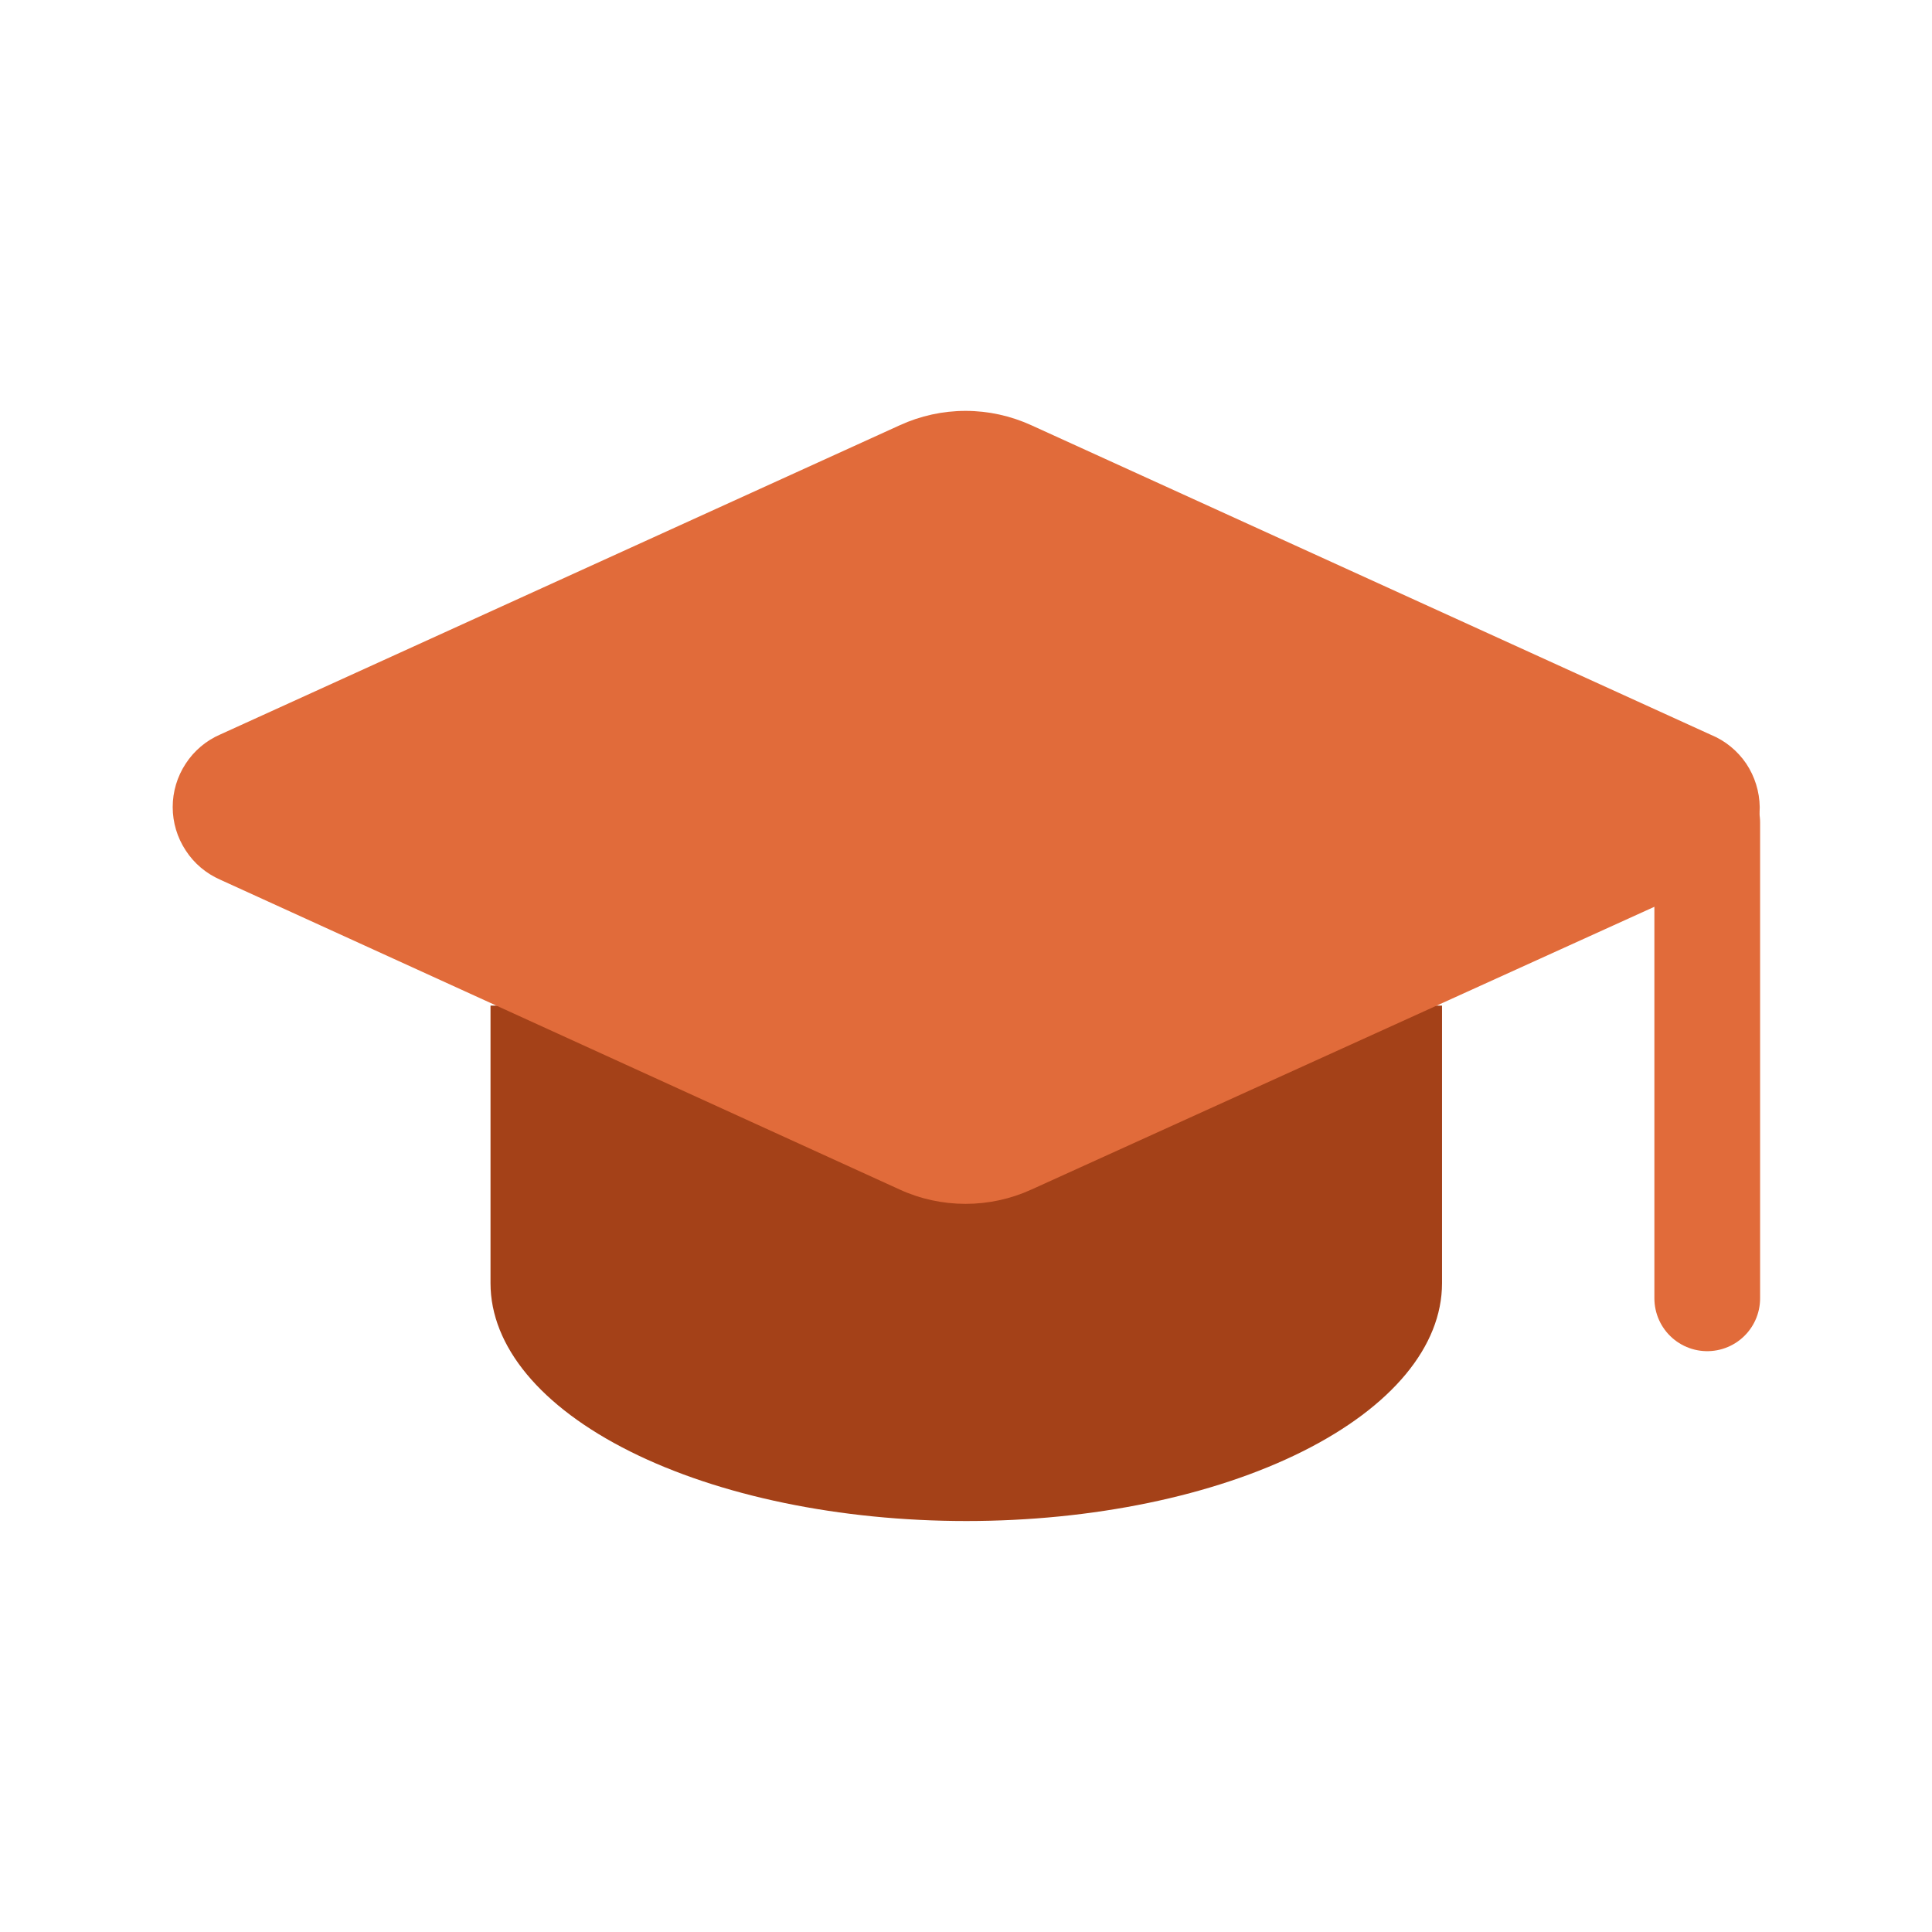 <svg width="18" height="18" viewBox="0 0 18 18" fill="none" xmlns="http://www.w3.org/2000/svg">
<path d="M15.906 7.664V12.096" stroke="#E16B3A" stroke-width="0.985" stroke-linecap="round" stroke-linejoin="round"/>
<path d="M4.57 9.369V11.955C4.57 12.543 5.037 13.106 5.869 13.522C6.7 13.938 7.827 14.171 9.003 14.171C10.178 14.171 11.306 13.938 12.137 13.522C12.968 13.106 13.435 12.543 13.435 11.955V9.369" fill="#A44118"/>
<path d="M15.954 8.203C16.087 8.145 16.199 8.049 16.277 7.928C16.355 7.806 16.396 7.664 16.395 7.52C16.393 7.375 16.349 7.234 16.269 7.114C16.188 6.995 16.074 6.901 15.94 6.846L9.609 3.962C9.416 3.874 9.207 3.828 8.996 3.828C8.784 3.828 8.575 3.874 8.383 3.962L2.052 6.843C1.92 6.9 1.808 6.995 1.73 7.115C1.651 7.235 1.609 7.376 1.609 7.519C1.609 7.663 1.651 7.803 1.73 7.923C1.808 8.044 1.92 8.138 2.052 8.196L8.383 11.083C8.575 11.171 8.784 11.216 8.996 11.216C9.207 11.216 9.416 11.171 9.609 11.083L15.954 8.203Z" fill="#E16B3A"/>
</svg>
